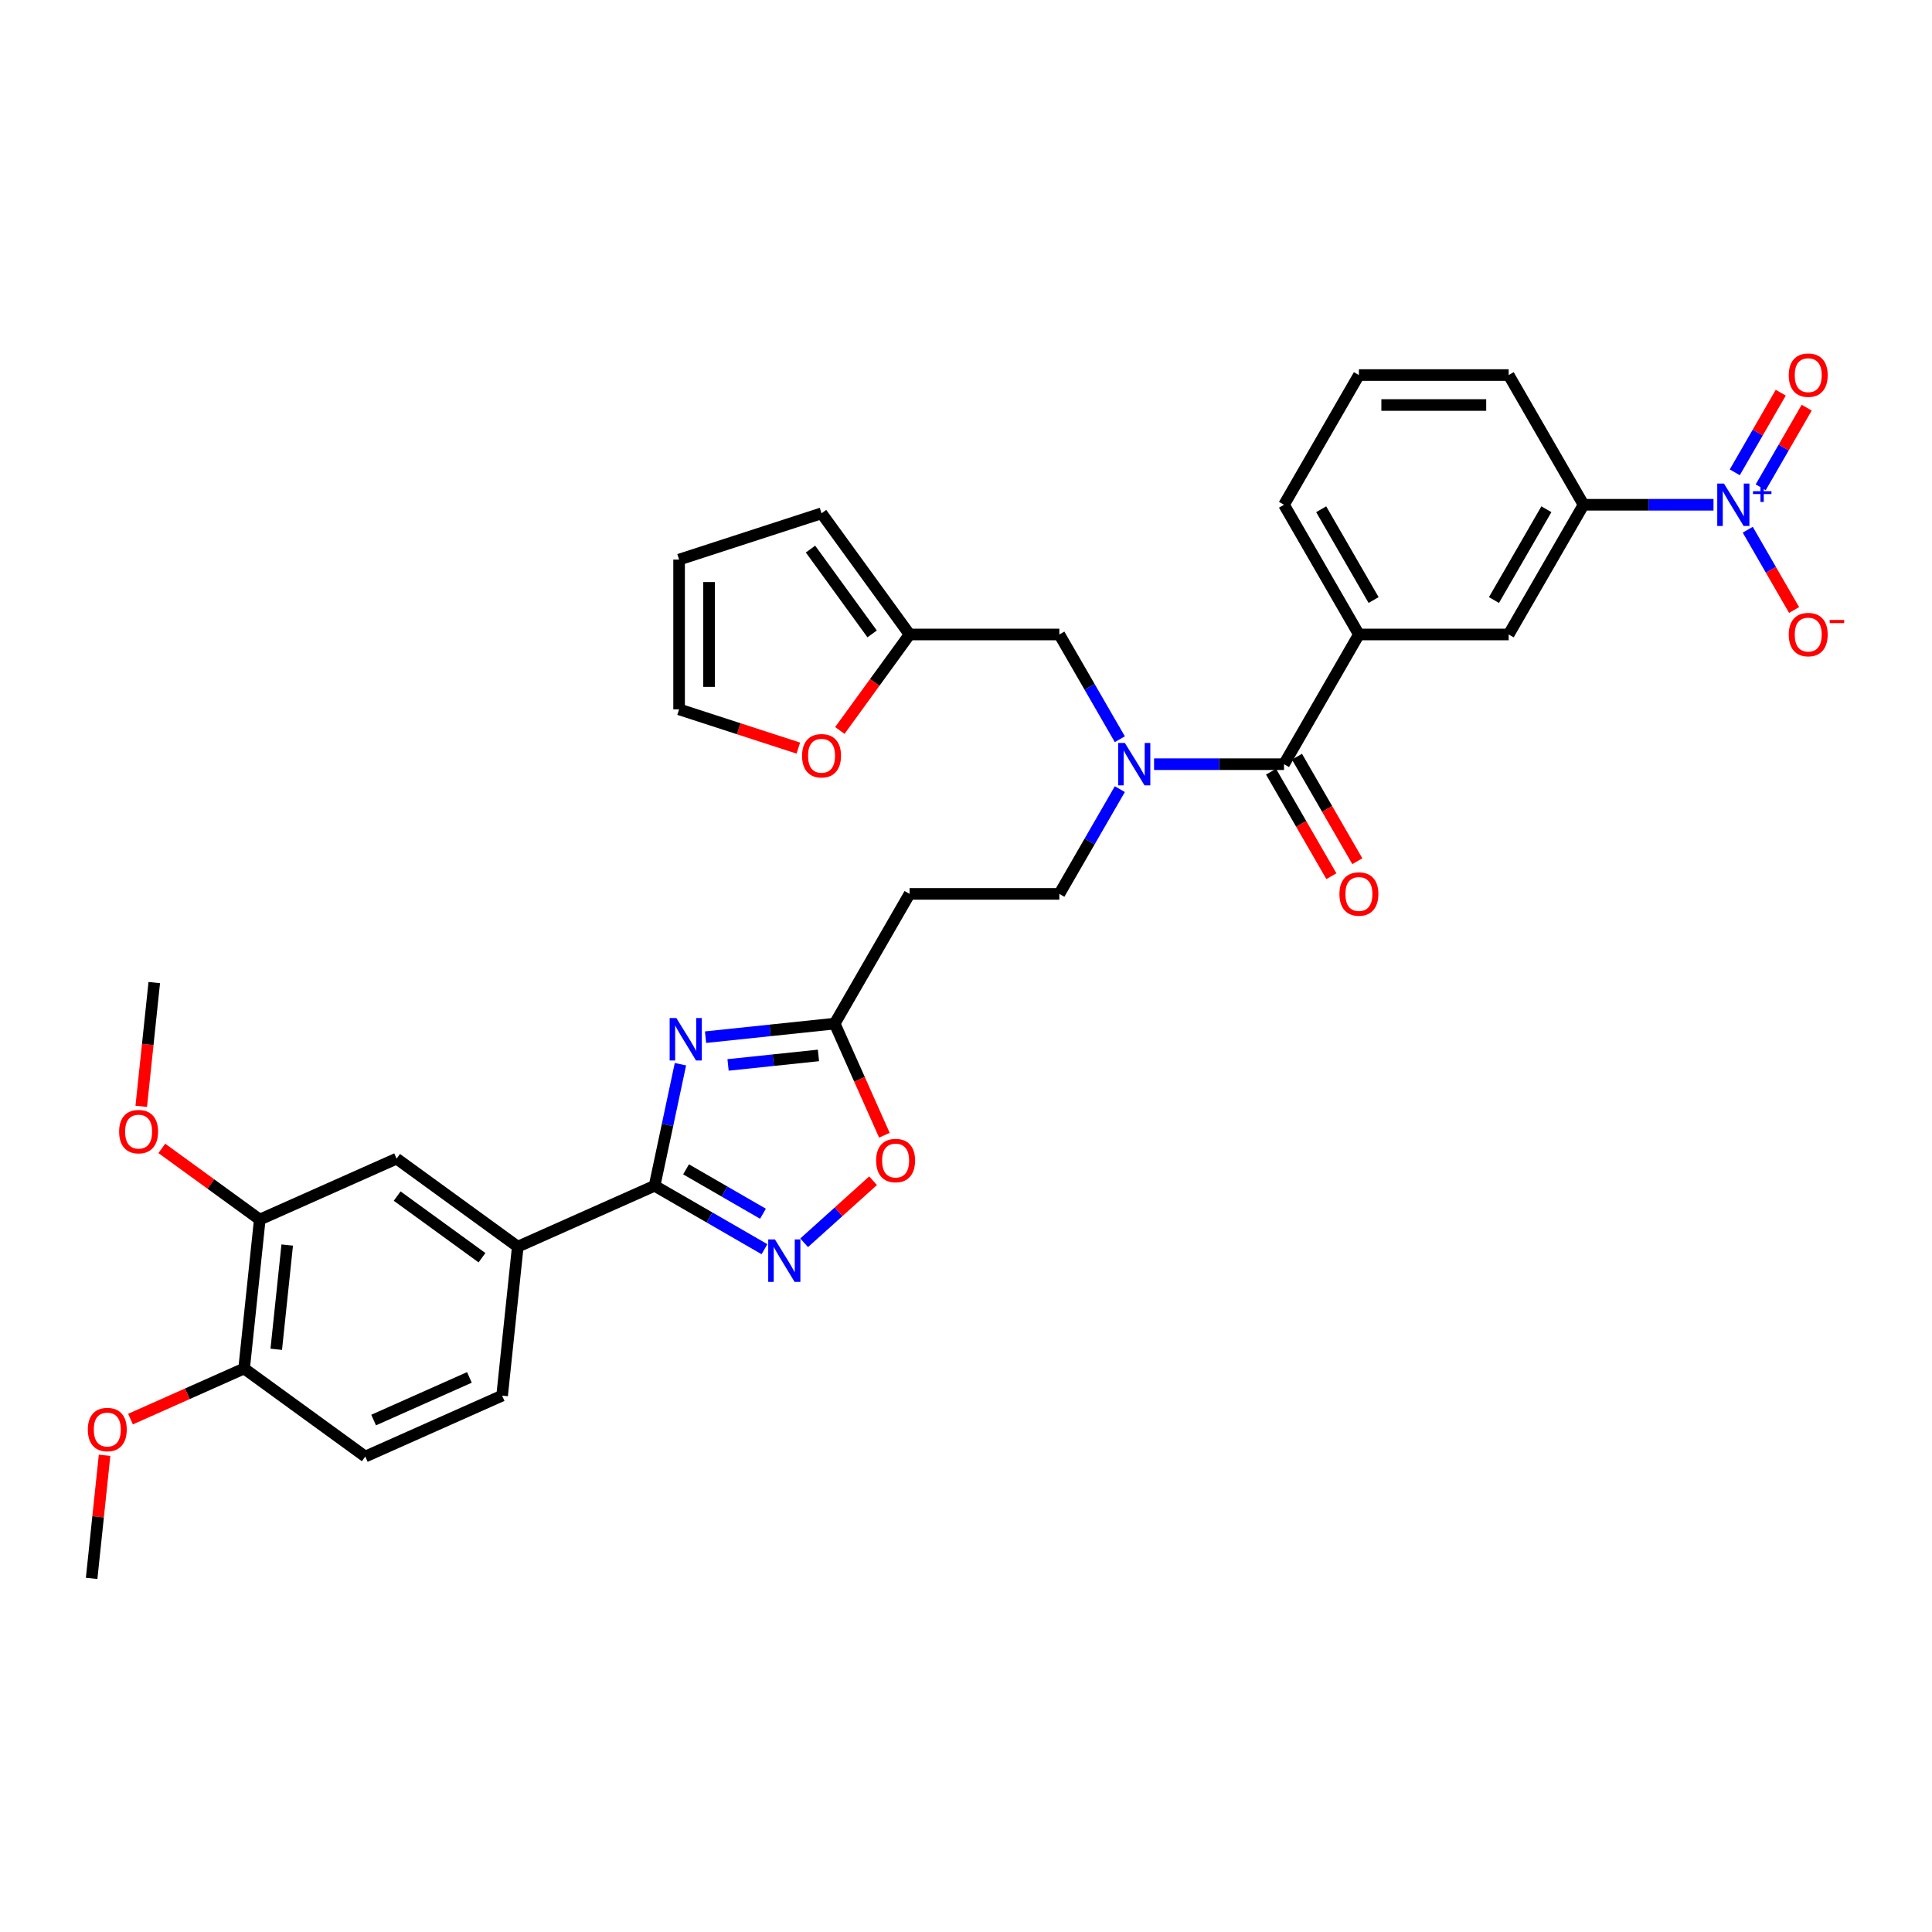 <?xml version='1.0' encoding='iso-8859-1'?>
<svg version='1.1' baseProfile='full'
              xmlns='http://www.w3.org/2000/svg'
                      xmlns:rdkit='http://www.rdkit.org/xml'
                      xmlns:xlink='http://www.w3.org/1999/xlink'
                  xml:space='preserve'
width='1000px' height='1000px' viewBox='0 0 1000 1000'>
<!-- END OF HEADER -->
<rect style='opacity:1.0;fill:#FFFFFF;stroke:none' width='1000' height='1000' x='0' y='0'> </rect>
<path class='bond-0' d='M 352.189,550.833 L 345.503,582.29' style='fill:none;fill-rule:evenodd;stroke:#0000FF;stroke-width:6px;stroke-linecap:butt;stroke-linejoin:miter;stroke-opacity:1' />
<path class='bond-0' d='M 345.503,582.29 L 338.816,613.747' style='fill:none;fill-rule:evenodd;stroke:#000000;stroke-width:6px;stroke-linecap:butt;stroke-linejoin:miter;stroke-opacity:1' />
<path class='bond-4' d='M 365.198,536.839 L 398.615,533.327' style='fill:none;fill-rule:evenodd;stroke:#0000FF;stroke-width:6px;stroke-linecap:butt;stroke-linejoin:miter;stroke-opacity:1' />
<path class='bond-4' d='M 398.615,533.327 L 432.033,529.815' style='fill:none;fill-rule:evenodd;stroke:#000000;stroke-width:6px;stroke-linecap:butt;stroke-linejoin:miter;stroke-opacity:1' />
<path class='bond-4' d='M 376.844,551.205 L 400.236,548.747' style='fill:none;fill-rule:evenodd;stroke:#0000FF;stroke-width:6px;stroke-linecap:butt;stroke-linejoin:miter;stroke-opacity:1' />
<path class='bond-4' d='M 400.236,548.747 L 423.628,546.288' style='fill:none;fill-rule:evenodd;stroke:#000000;stroke-width:6px;stroke-linecap:butt;stroke-linejoin:miter;stroke-opacity:1' />
<path class='bond-2' d='M 338.816,613.747 L 367.253,630.165' style='fill:none;fill-rule:evenodd;stroke:#000000;stroke-width:6px;stroke-linecap:butt;stroke-linejoin:miter;stroke-opacity:1' />
<path class='bond-2' d='M 367.253,630.165 L 395.689,646.583' style='fill:none;fill-rule:evenodd;stroke:#0000FF;stroke-width:6px;stroke-linecap:butt;stroke-linejoin:miter;stroke-opacity:1' />
<path class='bond-2' d='M 355.099,605.245 L 375.005,616.738' style='fill:none;fill-rule:evenodd;stroke:#000000;stroke-width:6px;stroke-linecap:butt;stroke-linejoin:miter;stroke-opacity:1' />
<path class='bond-2' d='M 375.005,616.738 L 394.911,628.23' style='fill:none;fill-rule:evenodd;stroke:#0000FF;stroke-width:6px;stroke-linecap:butt;stroke-linejoin:miter;stroke-opacity:1' />
<path class='bond-8' d='M 338.816,613.747 L 267.995,645.279' style='fill:none;fill-rule:evenodd;stroke:#000000;stroke-width:6px;stroke-linecap:butt;stroke-linejoin:miter;stroke-opacity:1' />
<path class='bond-1' d='M 886.907,261.267 L 853.278,261.267' style='fill:none;fill-rule:evenodd;stroke:#0000FF;stroke-width:6px;stroke-linecap:butt;stroke-linejoin:miter;stroke-opacity:1' />
<path class='bond-1' d='M 853.278,261.267 L 819.648,261.267' style='fill:none;fill-rule:evenodd;stroke:#000000;stroke-width:6px;stroke-linecap:butt;stroke-linejoin:miter;stroke-opacity:1' />
<path class='bond-15' d='M 904.628,274.182 L 916.624,294.96' style='fill:none;fill-rule:evenodd;stroke:#0000FF;stroke-width:6px;stroke-linecap:butt;stroke-linejoin:miter;stroke-opacity:1' />
<path class='bond-15' d='M 916.624,294.96 L 928.62,315.737' style='fill:none;fill-rule:evenodd;stroke:#FF0000;stroke-width:6px;stroke-linecap:butt;stroke-linejoin:miter;stroke-opacity:1' />
<path class='bond-17' d='M 911.342,252.227 L 923.239,231.62' style='fill:none;fill-rule:evenodd;stroke:#0000FF;stroke-width:6px;stroke-linecap:butt;stroke-linejoin:miter;stroke-opacity:1' />
<path class='bond-17' d='M 923.239,231.62 L 935.137,211.013' style='fill:none;fill-rule:evenodd;stroke:#FF0000;stroke-width:6px;stroke-linecap:butt;stroke-linejoin:miter;stroke-opacity:1' />
<path class='bond-17' d='M 897.914,244.475 L 909.812,223.868' style='fill:none;fill-rule:evenodd;stroke:#0000FF;stroke-width:6px;stroke-linecap:butt;stroke-linejoin:miter;stroke-opacity:1' />
<path class='bond-17' d='M 909.812,223.868 L 921.709,203.261' style='fill:none;fill-rule:evenodd;stroke:#FF0000;stroke-width:6px;stroke-linecap:butt;stroke-linejoin:miter;stroke-opacity:1' />
<path class='bond-34' d='M 416.217,643.267 L 434.055,627.206' style='fill:none;fill-rule:evenodd;stroke:#0000FF;stroke-width:6px;stroke-linecap:butt;stroke-linejoin:miter;stroke-opacity:1' />
<path class='bond-34' d='M 434.055,627.206 L 451.893,611.144' style='fill:none;fill-rule:evenodd;stroke:#FF0000;stroke-width:6px;stroke-linecap:butt;stroke-linejoin:miter;stroke-opacity:1' />
<path class='bond-3' d='M 664.602,395.541 L 630.973,395.541' style='fill:none;fill-rule:evenodd;stroke:#000000;stroke-width:6px;stroke-linecap:butt;stroke-linejoin:miter;stroke-opacity:1' />
<path class='bond-3' d='M 630.973,395.541 L 597.343,395.541' style='fill:none;fill-rule:evenodd;stroke:#0000FF;stroke-width:6px;stroke-linecap:butt;stroke-linejoin:miter;stroke-opacity:1' />
<path class='bond-7' d='M 664.602,395.541 L 703.364,328.404' style='fill:none;fill-rule:evenodd;stroke:#000000;stroke-width:6px;stroke-linecap:butt;stroke-linejoin:miter;stroke-opacity:1' />
<path class='bond-20' d='M 657.888,399.417 L 673.505,426.466' style='fill:none;fill-rule:evenodd;stroke:#000000;stroke-width:6px;stroke-linecap:butt;stroke-linejoin:miter;stroke-opacity:1' />
<path class='bond-20' d='M 673.505,426.466 L 689.122,453.514' style='fill:none;fill-rule:evenodd;stroke:#FF0000;stroke-width:6px;stroke-linecap:butt;stroke-linejoin:miter;stroke-opacity:1' />
<path class='bond-20' d='M 671.316,391.665 L 686.932,418.713' style='fill:none;fill-rule:evenodd;stroke:#000000;stroke-width:6px;stroke-linecap:butt;stroke-linejoin:miter;stroke-opacity:1' />
<path class='bond-20' d='M 686.932,418.713 L 702.549,445.762' style='fill:none;fill-rule:evenodd;stroke:#FF0000;stroke-width:6px;stroke-linecap:butt;stroke-linejoin:miter;stroke-opacity:1' />
<path class='bond-6' d='M 432.033,529.815 L 444.896,558.705' style='fill:none;fill-rule:evenodd;stroke:#000000;stroke-width:6px;stroke-linecap:butt;stroke-linejoin:miter;stroke-opacity:1' />
<path class='bond-6' d='M 444.896,558.705 L 457.759,587.596' style='fill:none;fill-rule:evenodd;stroke:#FF0000;stroke-width:6px;stroke-linecap:butt;stroke-linejoin:miter;stroke-opacity:1' />
<path class='bond-11' d='M 432.033,529.815 L 470.794,462.678' style='fill:none;fill-rule:evenodd;stroke:#000000;stroke-width:6px;stroke-linecap:butt;stroke-linejoin:miter;stroke-opacity:1' />
<path class='bond-5' d='M 579.622,408.456 L 563.97,435.567' style='fill:none;fill-rule:evenodd;stroke:#0000FF;stroke-width:6px;stroke-linecap:butt;stroke-linejoin:miter;stroke-opacity:1' />
<path class='bond-5' d='M 563.97,435.567 L 548.317,462.678' style='fill:none;fill-rule:evenodd;stroke:#000000;stroke-width:6px;stroke-linecap:butt;stroke-linejoin:miter;stroke-opacity:1' />
<path class='bond-16' d='M 579.622,382.625 L 563.97,355.515' style='fill:none;fill-rule:evenodd;stroke:#0000FF;stroke-width:6px;stroke-linecap:butt;stroke-linejoin:miter;stroke-opacity:1' />
<path class='bond-16' d='M 563.97,355.515 L 548.317,328.404' style='fill:none;fill-rule:evenodd;stroke:#000000;stroke-width:6px;stroke-linecap:butt;stroke-linejoin:miter;stroke-opacity:1' />
<path class='bond-10' d='M 703.364,328.404 L 780.887,328.404' style='fill:none;fill-rule:evenodd;stroke:#000000;stroke-width:6px;stroke-linecap:butt;stroke-linejoin:miter;stroke-opacity:1' />
<path class='bond-29' d='M 703.364,328.404 L 664.602,261.267' style='fill:none;fill-rule:evenodd;stroke:#000000;stroke-width:6px;stroke-linecap:butt;stroke-linejoin:miter;stroke-opacity:1' />
<path class='bond-29' d='M 710.977,310.581 L 683.844,263.585' style='fill:none;fill-rule:evenodd;stroke:#000000;stroke-width:6px;stroke-linecap:butt;stroke-linejoin:miter;stroke-opacity:1' />
<path class='bond-12' d='M 267.995,645.279 L 205.278,599.712' style='fill:none;fill-rule:evenodd;stroke:#000000;stroke-width:6px;stroke-linecap:butt;stroke-linejoin:miter;stroke-opacity:1' />
<path class='bond-12' d='M 249.474,650.987 L 205.572,619.09' style='fill:none;fill-rule:evenodd;stroke:#000000;stroke-width:6px;stroke-linecap:butt;stroke-linejoin:miter;stroke-opacity:1' />
<path class='bond-24' d='M 267.995,645.279 L 259.892,722.377' style='fill:none;fill-rule:evenodd;stroke:#000000;stroke-width:6px;stroke-linecap:butt;stroke-linejoin:miter;stroke-opacity:1' />
<path class='bond-9' d='M 819.648,261.267 L 780.887,328.404' style='fill:none;fill-rule:evenodd;stroke:#000000;stroke-width:6px;stroke-linecap:butt;stroke-linejoin:miter;stroke-opacity:1' />
<path class='bond-9' d='M 800.407,263.585 L 773.274,310.581' style='fill:none;fill-rule:evenodd;stroke:#000000;stroke-width:6px;stroke-linecap:butt;stroke-linejoin:miter;stroke-opacity:1' />
<path class='bond-37' d='M 819.648,261.267 L 780.887,194.13' style='fill:none;fill-rule:evenodd;stroke:#000000;stroke-width:6px;stroke-linecap:butt;stroke-linejoin:miter;stroke-opacity:1' />
<path class='bond-19' d='M 470.794,462.678 L 548.317,462.678' style='fill:none;fill-rule:evenodd;stroke:#000000;stroke-width:6px;stroke-linecap:butt;stroke-linejoin:miter;stroke-opacity:1' />
<path class='bond-14' d='M 205.278,599.712 L 134.457,631.243' style='fill:none;fill-rule:evenodd;stroke:#000000;stroke-width:6px;stroke-linecap:butt;stroke-linejoin:miter;stroke-opacity:1' />
<path class='bond-13' d='M 470.794,328.404 L 548.317,328.404' style='fill:none;fill-rule:evenodd;stroke:#000000;stroke-width:6px;stroke-linecap:butt;stroke-linejoin:miter;stroke-opacity:1' />
<path class='bond-18' d='M 470.794,328.404 L 452.748,353.243' style='fill:none;fill-rule:evenodd;stroke:#000000;stroke-width:6px;stroke-linecap:butt;stroke-linejoin:miter;stroke-opacity:1' />
<path class='bond-18' d='M 452.748,353.243 L 434.701,378.082' style='fill:none;fill-rule:evenodd;stroke:#FF0000;stroke-width:6px;stroke-linecap:butt;stroke-linejoin:miter;stroke-opacity:1' />
<path class='bond-22' d='M 470.794,328.404 L 425.227,265.686' style='fill:none;fill-rule:evenodd;stroke:#000000;stroke-width:6px;stroke-linecap:butt;stroke-linejoin:miter;stroke-opacity:1' />
<path class='bond-22' d='M 451.416,328.109 L 419.519,284.207' style='fill:none;fill-rule:evenodd;stroke:#000000;stroke-width:6px;stroke-linecap:butt;stroke-linejoin:miter;stroke-opacity:1' />
<path class='bond-21' d='M 134.457,631.243 L 126.353,708.342' style='fill:none;fill-rule:evenodd;stroke:#000000;stroke-width:6px;stroke-linecap:butt;stroke-linejoin:miter;stroke-opacity:1' />
<path class='bond-21' d='M 148.661,644.429 L 142.989,698.398' style='fill:none;fill-rule:evenodd;stroke:#000000;stroke-width:6px;stroke-linecap:butt;stroke-linejoin:miter;stroke-opacity:1' />
<path class='bond-27' d='M 134.457,631.243 L 109.106,612.825' style='fill:none;fill-rule:evenodd;stroke:#000000;stroke-width:6px;stroke-linecap:butt;stroke-linejoin:miter;stroke-opacity:1' />
<path class='bond-27' d='M 109.106,612.825 L 83.755,594.406' style='fill:none;fill-rule:evenodd;stroke:#FF0000;stroke-width:6px;stroke-linecap:butt;stroke-linejoin:miter;stroke-opacity:1' />
<path class='bond-23' d='M 413.211,387.217 L 382.355,377.191' style='fill:none;fill-rule:evenodd;stroke:#FF0000;stroke-width:6px;stroke-linecap:butt;stroke-linejoin:miter;stroke-opacity:1' />
<path class='bond-23' d='M 382.355,377.191 L 351.498,367.165' style='fill:none;fill-rule:evenodd;stroke:#000000;stroke-width:6px;stroke-linecap:butt;stroke-linejoin:miter;stroke-opacity:1' />
<path class='bond-28' d='M 126.353,708.342 L 96.951,721.432' style='fill:none;fill-rule:evenodd;stroke:#000000;stroke-width:6px;stroke-linecap:butt;stroke-linejoin:miter;stroke-opacity:1' />
<path class='bond-28' d='M 96.951,721.432 L 67.549,734.523' style='fill:none;fill-rule:evenodd;stroke:#FF0000;stroke-width:6px;stroke-linecap:butt;stroke-linejoin:miter;stroke-opacity:1' />
<path class='bond-35' d='M 126.353,708.342 L 189.071,753.909' style='fill:none;fill-rule:evenodd;stroke:#000000;stroke-width:6px;stroke-linecap:butt;stroke-linejoin:miter;stroke-opacity:1' />
<path class='bond-25' d='M 425.227,265.686 L 351.498,289.642' style='fill:none;fill-rule:evenodd;stroke:#000000;stroke-width:6px;stroke-linecap:butt;stroke-linejoin:miter;stroke-opacity:1' />
<path class='bond-36' d='M 351.498,367.165 L 351.498,289.642' style='fill:none;fill-rule:evenodd;stroke:#000000;stroke-width:6px;stroke-linecap:butt;stroke-linejoin:miter;stroke-opacity:1' />
<path class='bond-36' d='M 367.003,355.537 L 367.003,301.271' style='fill:none;fill-rule:evenodd;stroke:#000000;stroke-width:6px;stroke-linecap:butt;stroke-linejoin:miter;stroke-opacity:1' />
<path class='bond-26' d='M 259.892,722.377 L 189.071,753.909' style='fill:none;fill-rule:evenodd;stroke:#000000;stroke-width:6px;stroke-linecap:butt;stroke-linejoin:miter;stroke-opacity:1' />
<path class='bond-26' d='M 242.962,712.943 L 193.388,735.015' style='fill:none;fill-rule:evenodd;stroke:#000000;stroke-width:6px;stroke-linecap:butt;stroke-linejoin:miter;stroke-opacity:1' />
<path class='bond-32' d='M 73.11,572.637 L 76.476,540.607' style='fill:none;fill-rule:evenodd;stroke:#FF0000;stroke-width:6px;stroke-linecap:butt;stroke-linejoin:miter;stroke-opacity:1' />
<path class='bond-32' d='M 76.476,540.607 L 79.843,508.578' style='fill:none;fill-rule:evenodd;stroke:#000000;stroke-width:6px;stroke-linecap:butt;stroke-linejoin:miter;stroke-opacity:1' />
<path class='bond-33' d='M 54.126,753.254 L 50.778,785.113' style='fill:none;fill-rule:evenodd;stroke:#FF0000;stroke-width:6px;stroke-linecap:butt;stroke-linejoin:miter;stroke-opacity:1' />
<path class='bond-33' d='M 50.778,785.113 L 47.429,816.972' style='fill:none;fill-rule:evenodd;stroke:#000000;stroke-width:6px;stroke-linecap:butt;stroke-linejoin:miter;stroke-opacity:1' />
<path class='bond-31' d='M 664.602,261.267 L 703.364,194.13' style='fill:none;fill-rule:evenodd;stroke:#000000;stroke-width:6px;stroke-linecap:butt;stroke-linejoin:miter;stroke-opacity:1' />
<path class='bond-30' d='M 780.887,194.13 L 703.364,194.13' style='fill:none;fill-rule:evenodd;stroke:#000000;stroke-width:6px;stroke-linecap:butt;stroke-linejoin:miter;stroke-opacity:1' />
<path class='bond-30' d='M 769.258,209.634 L 714.992,209.634' style='fill:none;fill-rule:evenodd;stroke:#000000;stroke-width:6px;stroke-linecap:butt;stroke-linejoin:miter;stroke-opacity:1' />
<path  class='atom-0' d='M 350.081 526.941
L 357.275 538.569
Q 357.989 539.717, 359.136 541.794
Q 360.283 543.872, 360.345 543.996
L 360.345 526.941
L 363.26 526.941
L 363.26 548.895
L 360.252 548.895
L 352.531 536.182
Q 351.632 534.693, 350.67 532.988
Q 349.74 531.282, 349.461 530.755
L 349.461 548.895
L 346.608 548.895
L 346.608 526.941
L 350.081 526.941
' fill='#0000FF'/>
<path  class='atom-2' d='M 892.319 250.289
L 899.513 261.918
Q 900.226 263.065, 901.373 265.143
Q 902.521 267.22, 902.583 267.344
L 902.583 250.289
L 905.497 250.289
L 905.497 272.244
L 902.49 272.244
L 894.768 259.53
Q 893.869 258.042, 892.908 256.336
Q 891.977 254.631, 891.698 254.104
L 891.698 272.244
L 888.846 272.244
L 888.846 250.289
L 892.319 250.289
' fill='#0000FF'/>
<path  class='atom-2' d='M 907.339 254.247
L 911.208 254.247
L 911.208 250.174
L 912.927 250.174
L 912.927 254.247
L 916.897 254.247
L 916.897 255.72
L 912.927 255.72
L 912.927 259.814
L 911.208 259.814
L 911.208 255.72
L 907.339 255.72
L 907.339 254.247
' fill='#0000FF'/>
<path  class='atom-3' d='M 401.1 641.531
L 408.294 653.16
Q 409.008 654.307, 410.155 656.385
Q 411.302 658.463, 411.364 658.587
L 411.364 641.531
L 414.279 641.531
L 414.279 663.486
L 411.271 663.486
L 403.55 650.772
Q 402.651 649.284, 401.689 647.578
Q 400.759 645.873, 400.48 645.346
L 400.48 663.486
L 397.627 663.486
L 397.627 641.531
L 401.1 641.531
' fill='#0000FF'/>
<path  class='atom-6' d='M 582.226 384.563
L 589.42 396.192
Q 590.133 397.339, 591.281 399.417
Q 592.428 401.494, 592.49 401.619
L 592.49 384.563
L 595.405 384.563
L 595.405 406.518
L 592.397 406.518
L 584.676 393.804
Q 583.776 392.316, 582.815 390.61
Q 581.885 388.905, 581.606 388.378
L 581.606 406.518
L 578.753 406.518
L 578.753 384.563
L 582.226 384.563
' fill='#0000FF'/>
<path  class='atom-7' d='M 453.486 600.698
Q 453.486 595.426, 456.091 592.48
Q 458.696 589.534, 463.564 589.534
Q 468.433 589.534, 471.037 592.48
Q 473.642 595.426, 473.642 600.698
Q 473.642 606.031, 471.006 609.07
Q 468.371 612.078, 463.564 612.078
Q 458.727 612.078, 456.091 609.07
Q 453.486 606.062, 453.486 600.698
M 463.564 609.597
Q 466.913 609.597, 468.712 607.365
Q 470.541 605.101, 470.541 600.698
Q 470.541 596.387, 468.712 594.217
Q 466.913 592.015, 463.564 592.015
Q 460.215 592.015, 458.386 594.186
Q 456.587 596.356, 456.587 600.698
Q 456.587 605.132, 458.386 607.365
Q 460.215 609.597, 463.564 609.597
' fill='#FF0000'/>
<path  class='atom-16' d='M 925.855 328.466
Q 925.855 323.194, 928.46 320.248
Q 931.065 317.302, 935.933 317.302
Q 940.802 317.302, 943.406 320.248
Q 946.011 323.194, 946.011 328.466
Q 946.011 333.799, 943.375 336.838
Q 940.74 339.846, 935.933 339.846
Q 931.096 339.846, 928.46 336.838
Q 925.855 333.83, 925.855 328.466
M 935.933 337.365
Q 939.282 337.365, 941.081 335.133
Q 942.91 332.869, 942.91 328.466
Q 942.91 324.155, 941.081 321.985
Q 939.282 319.783, 935.933 319.783
Q 932.584 319.783, 930.755 321.954
Q 928.956 324.124, 928.956 328.466
Q 928.956 332.9, 930.755 335.133
Q 932.584 337.365, 935.933 337.365
' fill='#FF0000'/>
<path  class='atom-16' d='M 947.034 320.886
L 954.545 320.886
L 954.545 322.523
L 947.034 322.523
L 947.034 320.886
' fill='#FF0000'/>
<path  class='atom-18' d='M 925.855 194.192
Q 925.855 188.92, 928.46 185.974
Q 931.065 183.028, 935.933 183.028
Q 940.802 183.028, 943.406 185.974
Q 946.011 188.92, 946.011 194.192
Q 946.011 199.525, 943.375 202.564
Q 940.74 205.572, 935.933 205.572
Q 931.096 205.572, 928.46 202.564
Q 925.855 199.556, 925.855 194.192
M 935.933 203.091
Q 939.282 203.091, 941.081 200.859
Q 942.91 198.595, 942.91 194.192
Q 942.91 189.881, 941.081 187.711
Q 939.282 185.509, 935.933 185.509
Q 932.584 185.509, 930.755 187.68
Q 928.956 189.85, 928.956 194.192
Q 928.956 198.626, 930.755 200.859
Q 932.584 203.091, 935.933 203.091
' fill='#FF0000'/>
<path  class='atom-19' d='M 415.149 391.183
Q 415.149 385.912, 417.754 382.966
Q 420.359 380.02, 425.227 380.02
Q 430.096 380.02, 432.7 382.966
Q 435.305 385.912, 435.305 391.183
Q 435.305 396.517, 432.669 399.556
Q 430.034 402.564, 425.227 402.564
Q 420.39 402.564, 417.754 399.556
Q 415.149 396.548, 415.149 391.183
M 425.227 400.083
Q 428.576 400.083, 430.375 397.85
Q 432.204 395.587, 432.204 391.183
Q 432.204 386.873, 430.375 384.702
Q 428.576 382.501, 425.227 382.501
Q 421.878 382.501, 420.049 384.671
Q 418.25 386.842, 418.25 391.183
Q 418.25 395.618, 420.049 397.85
Q 421.878 400.083, 425.227 400.083
' fill='#FF0000'/>
<path  class='atom-21' d='M 693.286 462.74
Q 693.286 457.468, 695.89 454.522
Q 698.495 451.576, 703.364 451.576
Q 708.232 451.576, 710.837 454.522
Q 713.442 457.468, 713.442 462.74
Q 713.442 468.073, 710.806 471.112
Q 708.17 474.12, 703.364 474.12
Q 698.526 474.12, 695.89 471.112
Q 693.286 468.104, 693.286 462.74
M 703.364 471.639
Q 706.713 471.639, 708.511 469.407
Q 710.341 467.143, 710.341 462.74
Q 710.341 458.429, 708.511 456.259
Q 706.713 454.057, 703.364 454.057
Q 700.015 454.057, 698.185 456.228
Q 696.387 458.398, 696.387 462.74
Q 696.387 467.174, 698.185 469.407
Q 700.015 471.639, 703.364 471.639
' fill='#FF0000'/>
<path  class='atom-28' d='M 61.661 585.738
Q 61.661 580.467, 64.266 577.521
Q 66.871 574.575, 71.739 574.575
Q 76.608 574.575, 79.213 577.521
Q 81.817 580.467, 81.817 585.738
Q 81.817 591.072, 79.181 594.111
Q 76.546 597.119, 71.739 597.119
Q 66.902 597.119, 64.266 594.111
Q 61.661 591.103, 61.661 585.738
M 71.739 594.638
Q 75.088 594.638, 76.887 592.405
Q 78.716 590.142, 78.716 585.738
Q 78.716 581.428, 76.887 579.257
Q 75.088 577.056, 71.739 577.056
Q 68.39 577.056, 66.561 579.226
Q 64.762 581.397, 64.762 585.738
Q 64.762 590.173, 66.561 592.405
Q 68.39 594.638, 71.739 594.638
' fill='#FF0000'/>
<path  class='atom-29' d='M 45.455 739.935
Q 45.455 734.664, 48.059 731.718
Q 50.664 728.772, 55.533 728.772
Q 60.401 728.772, 63.006 731.718
Q 65.611 734.664, 65.611 739.935
Q 65.611 745.269, 62.975 748.308
Q 60.339 751.316, 55.533 751.316
Q 50.695 751.316, 48.059 748.308
Q 45.455 745.3, 45.455 739.935
M 55.533 748.835
Q 58.882 748.835, 60.68 746.602
Q 62.51 744.339, 62.51 739.935
Q 62.51 735.625, 60.68 733.454
Q 58.882 731.253, 55.533 731.253
Q 52.184 731.253, 50.354 733.423
Q 48.556 735.594, 48.556 739.935
Q 48.556 744.37, 50.354 746.602
Q 52.184 748.835, 55.533 748.835
' fill='#FF0000'/>
</svg>
